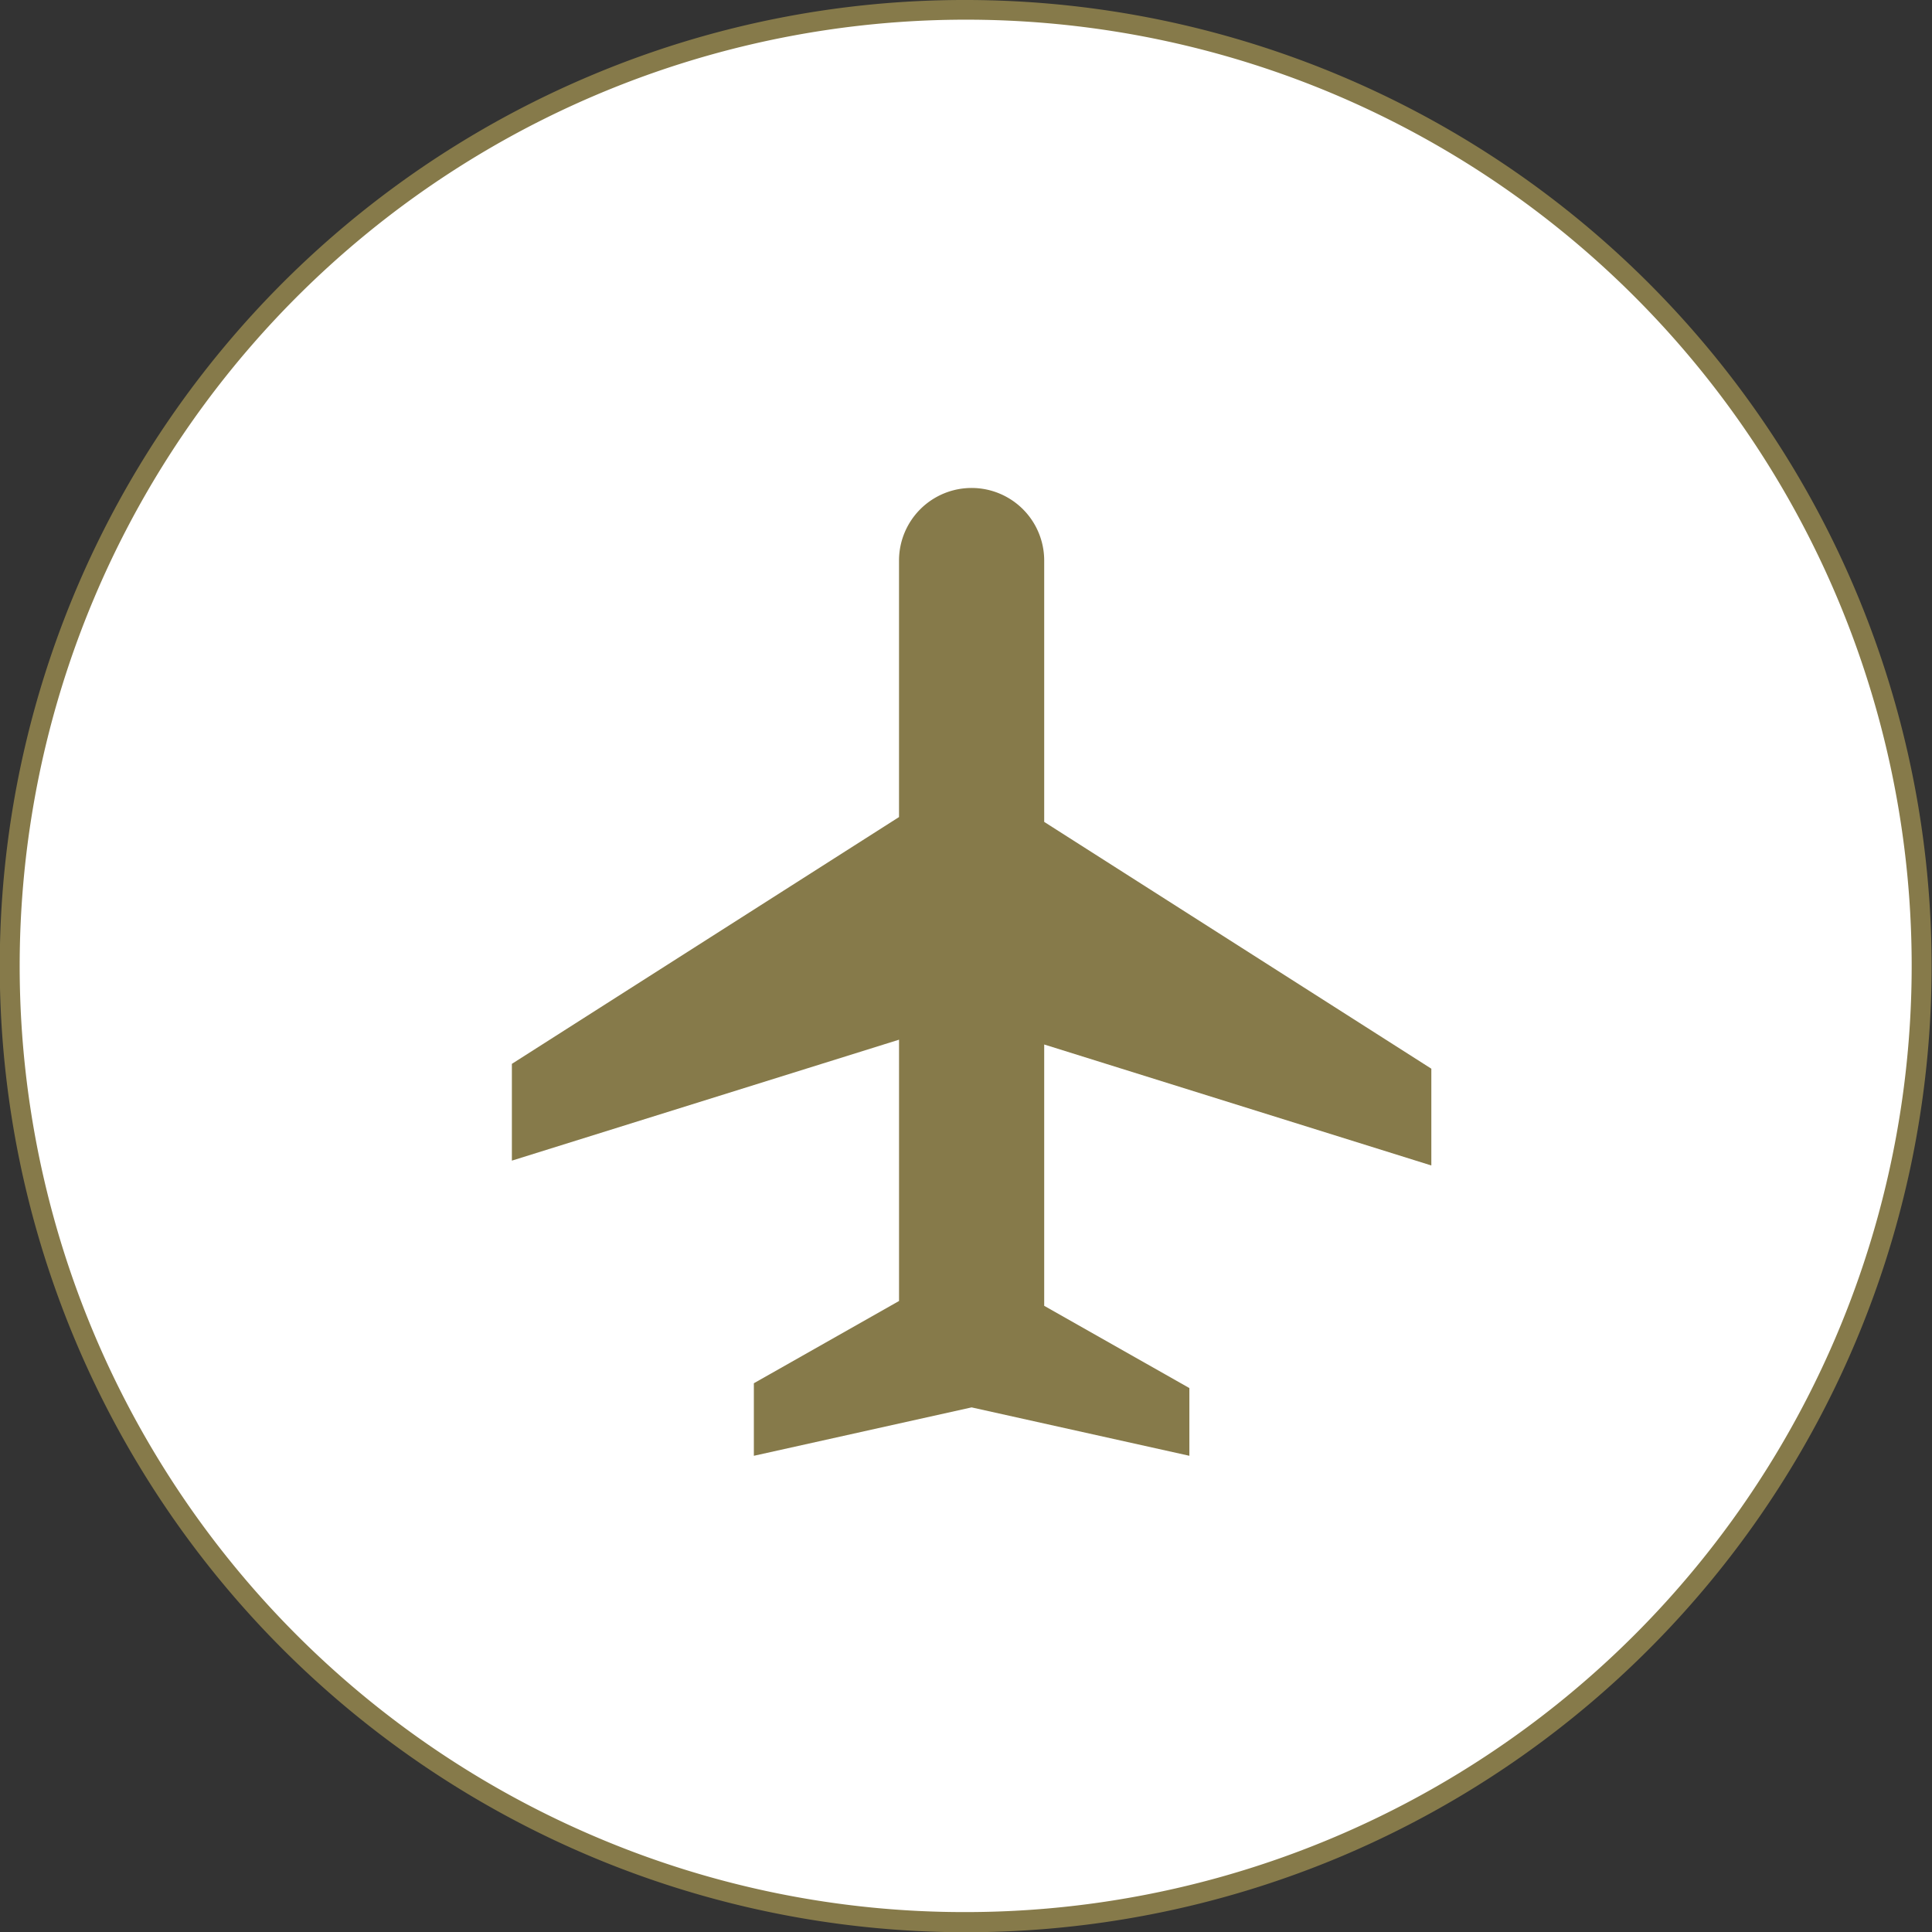 <svg xmlns="http://www.w3.org/2000/svg" width="97" height="97" viewBox="0 0 97 97"><rect x="0" y="0" width="97" height="97" fill="#333333" stroke="none"/><g transform="translate(-631.5 -2227.5)"><g transform="translate(632 2228)"><path d="M1603.578,857.579a48,48,0,1,1-48-48,48,48,0,0,1,48,48" transform="translate(-1507.578 -809.58)" fill="#fff"/><path d="M48-.5A48.513,48.513,0,0,1,66.879,92.688,48.512,48.512,0,0,1,29.121,3.312,48.2,48.2,0,0,1,48-.5Zm0,96A47.513,47.513,0,0,0,66.489,4.233,47.512,47.512,0,0,0,29.511,91.767,47.2,47.2,0,0,0,48,95.5Z" transform="translate(0 0)" fill="#867a4a"/></g><path d="M29.226,18.765,48.663,31.156v4.859L29.226,29.941v13.12l7.289,4.13v3.4l-10.933-2.43-10.933,2.43V46.949l7.289-4.13V29.7L2.5,35.772V30.913L21.937,18.522V5.644a3.644,3.644,0,1,1,7.289,0Z" transform="translate(654.7 2250)" fill="#867a4a"/></g></svg>